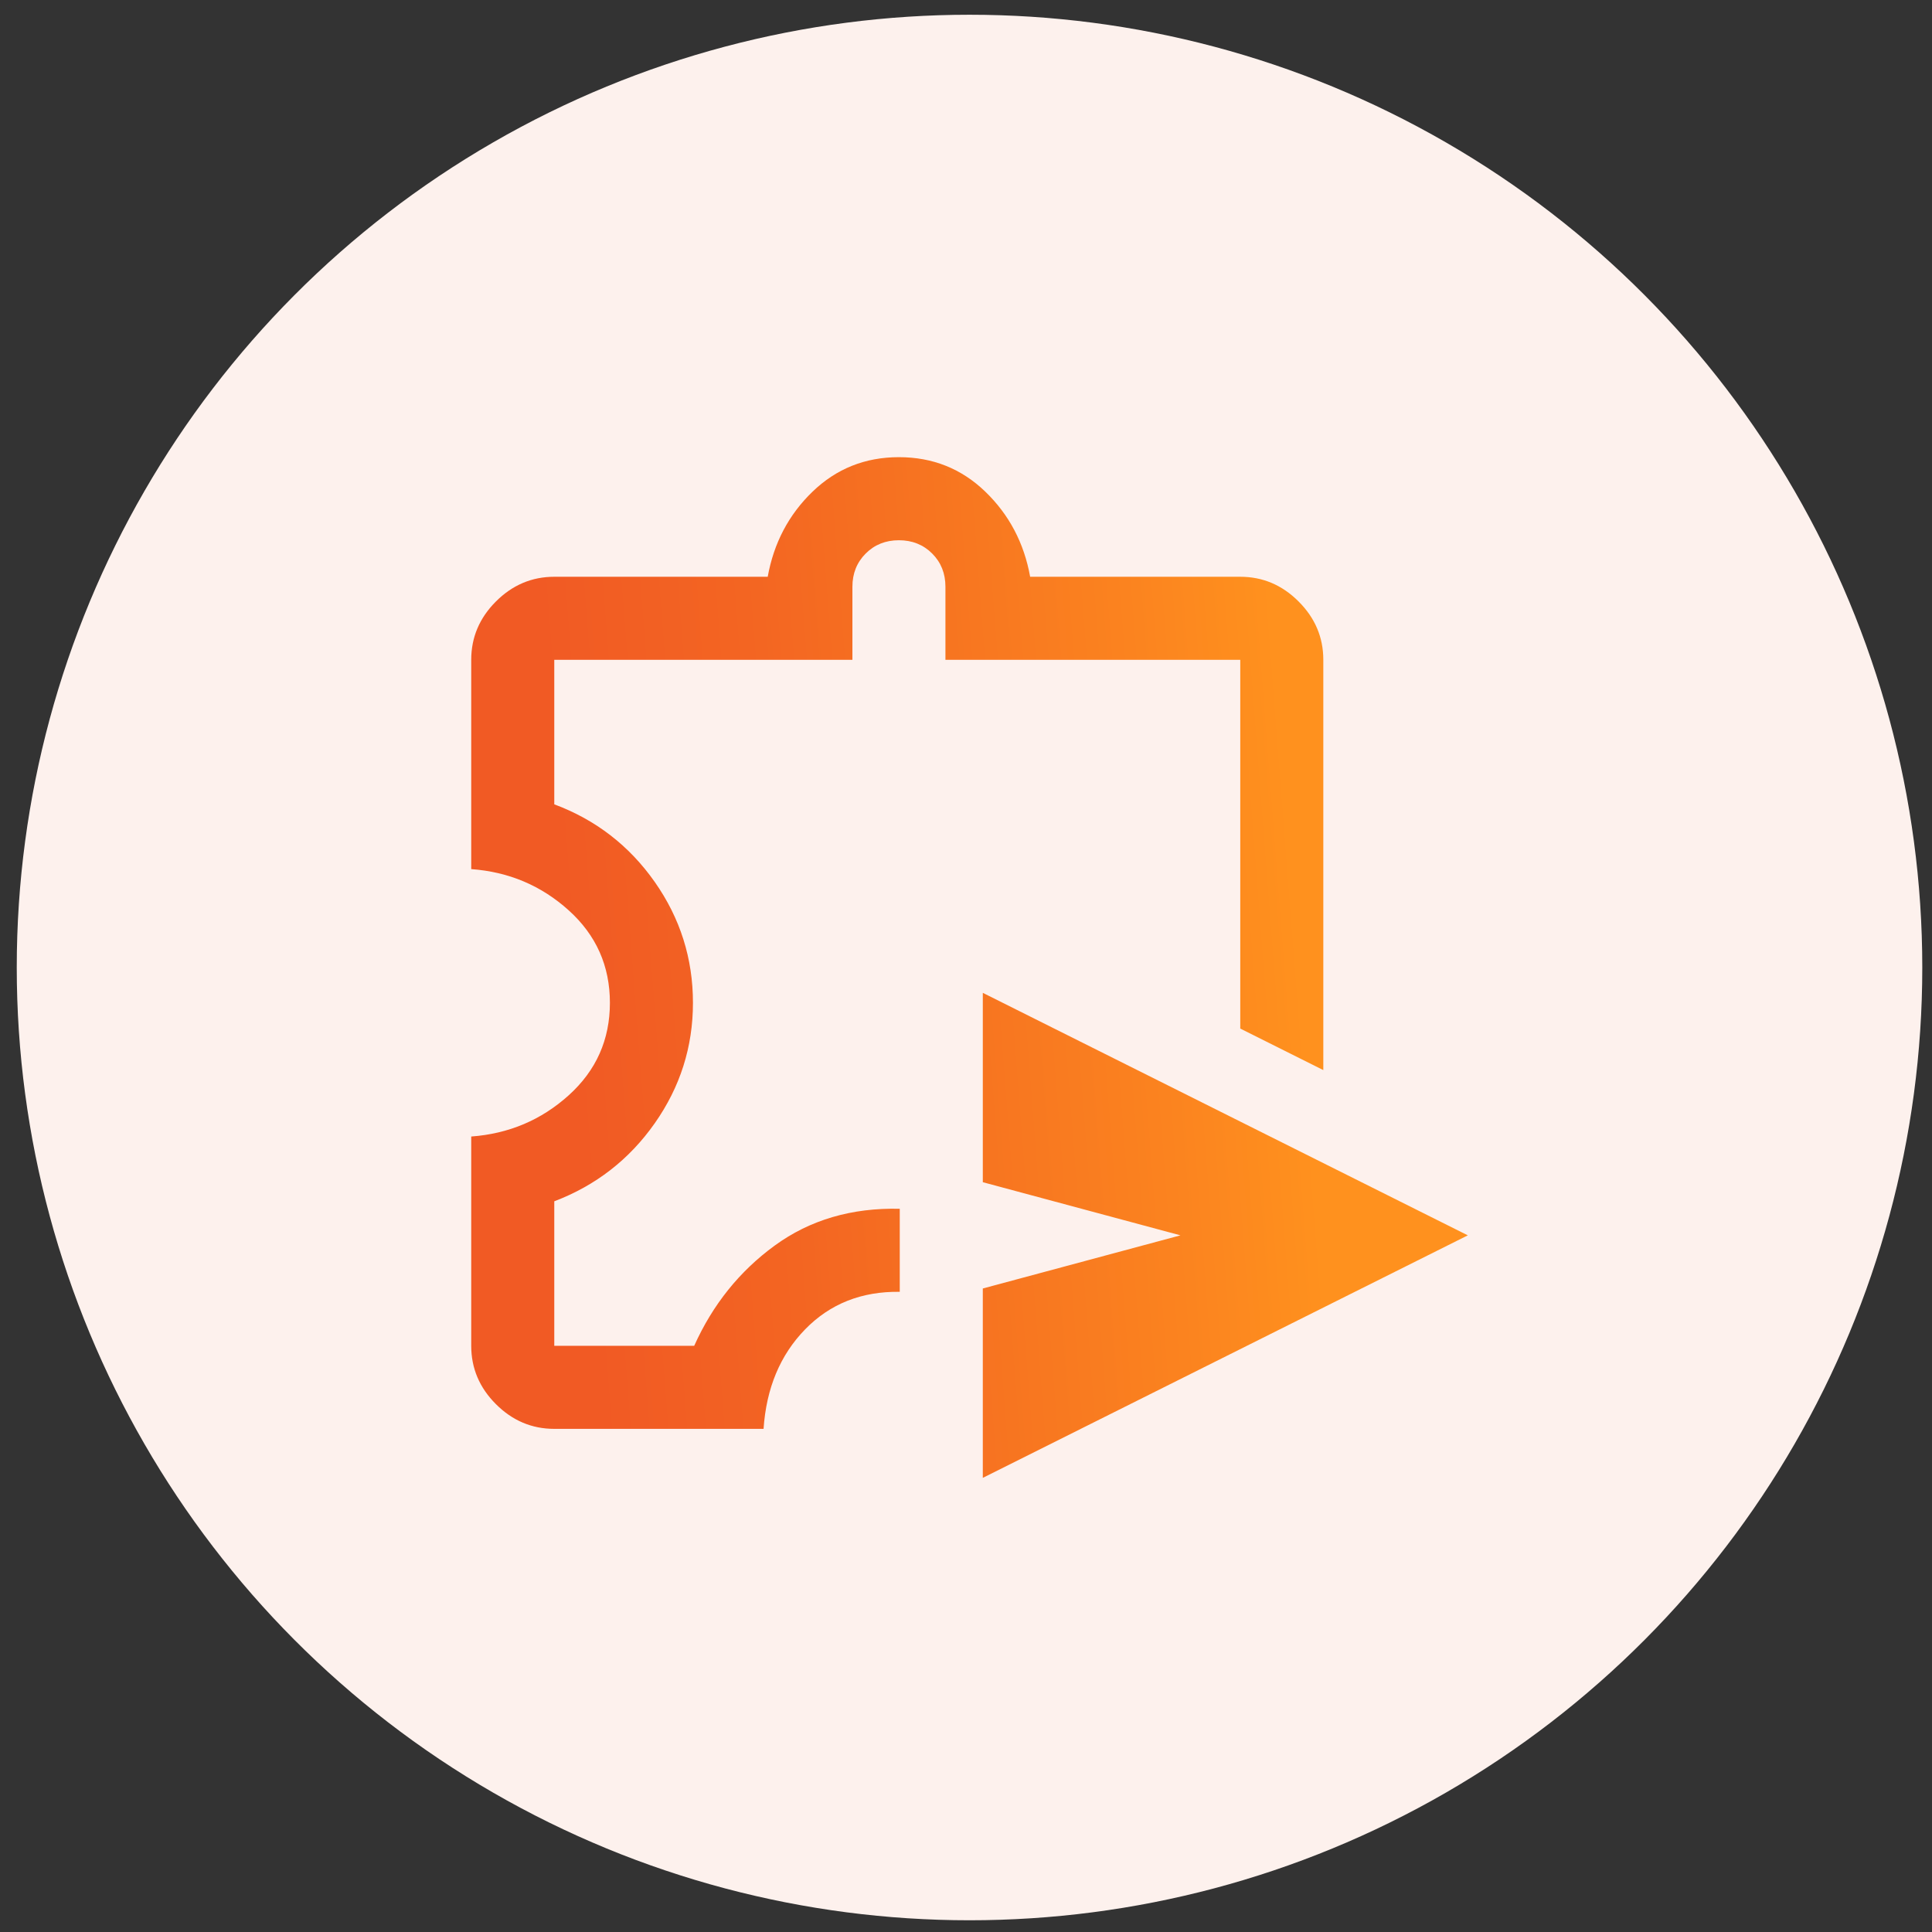 <svg xmlns="http://www.w3.org/2000/svg" width="73" height="73" viewBox="0 0 73 73" fill="none"><rect x="0" y="0" width="73" height="73" fill="#333333" stroke="none"/><circle cx="36.633" cy="36.557" r="36" fill="#FDF1ED"></circle><path d="M37.135 55.84V48.685L44.603 46.677L37.135 44.669V37.514L55.461 46.677L37.135 55.84ZM20.943 53.989C20.096 53.989 19.361 53.678 18.738 53.055C18.116 52.433 17.805 51.698 17.805 50.851V42.943C19.227 42.838 20.456 42.318 21.492 41.382C22.528 40.446 23.045 39.282 23.045 37.891C23.045 36.5 22.528 35.336 21.492 34.4C20.456 33.464 19.227 32.943 17.805 32.839V24.931C17.805 24.084 18.116 23.349 18.738 22.727C19.361 22.104 20.096 21.793 20.943 21.793H29.008C29.238 20.517 29.802 19.445 30.702 18.577C31.602 17.709 32.69 17.274 33.965 17.274C35.242 17.274 36.33 17.709 37.229 18.577C38.129 19.445 38.694 20.517 38.924 21.793H46.863C47.71 21.793 48.445 22.104 49.067 22.727C49.69 23.349 50.001 24.084 50.001 24.931V40.433L46.863 38.864V24.931H35.723V22.17C35.723 21.668 35.556 21.249 35.221 20.914C34.886 20.58 34.468 20.413 33.965 20.413C33.463 20.413 33.045 20.58 32.711 20.914C32.376 21.249 32.208 21.668 32.208 22.17V24.931H20.943V30.391C22.512 30.977 23.778 31.955 24.74 33.325C25.702 34.696 26.183 36.218 26.183 37.891C26.183 39.554 25.702 41.071 24.74 42.441C23.778 43.811 22.512 44.794 20.943 45.391V50.851H26.23C26.931 49.292 27.946 48.029 29.274 47.062C30.603 46.094 32.177 45.631 33.997 45.673V48.811C32.554 48.79 31.361 49.264 30.42 50.231C29.478 51.199 28.955 52.451 28.851 53.989H20.943Z" fill="url(#paint0_linear_2254_105)"></path><defs><linearGradient id="paint0_linear_2254_105" x1="17.227" y1="37.774" x2="56.001" y2="34.774" gradientUnits="userSpaceOnUse"><stop offset="0.11" stop-color="#F15A24"></stop><stop offset="0.31" stop-color="#F36522"></stop><stop offset="0.68" stop-color="#FB831F"></stop><stop offset="0.82" stop-color="#FF911E"></stop></linearGradient></defs></svg>